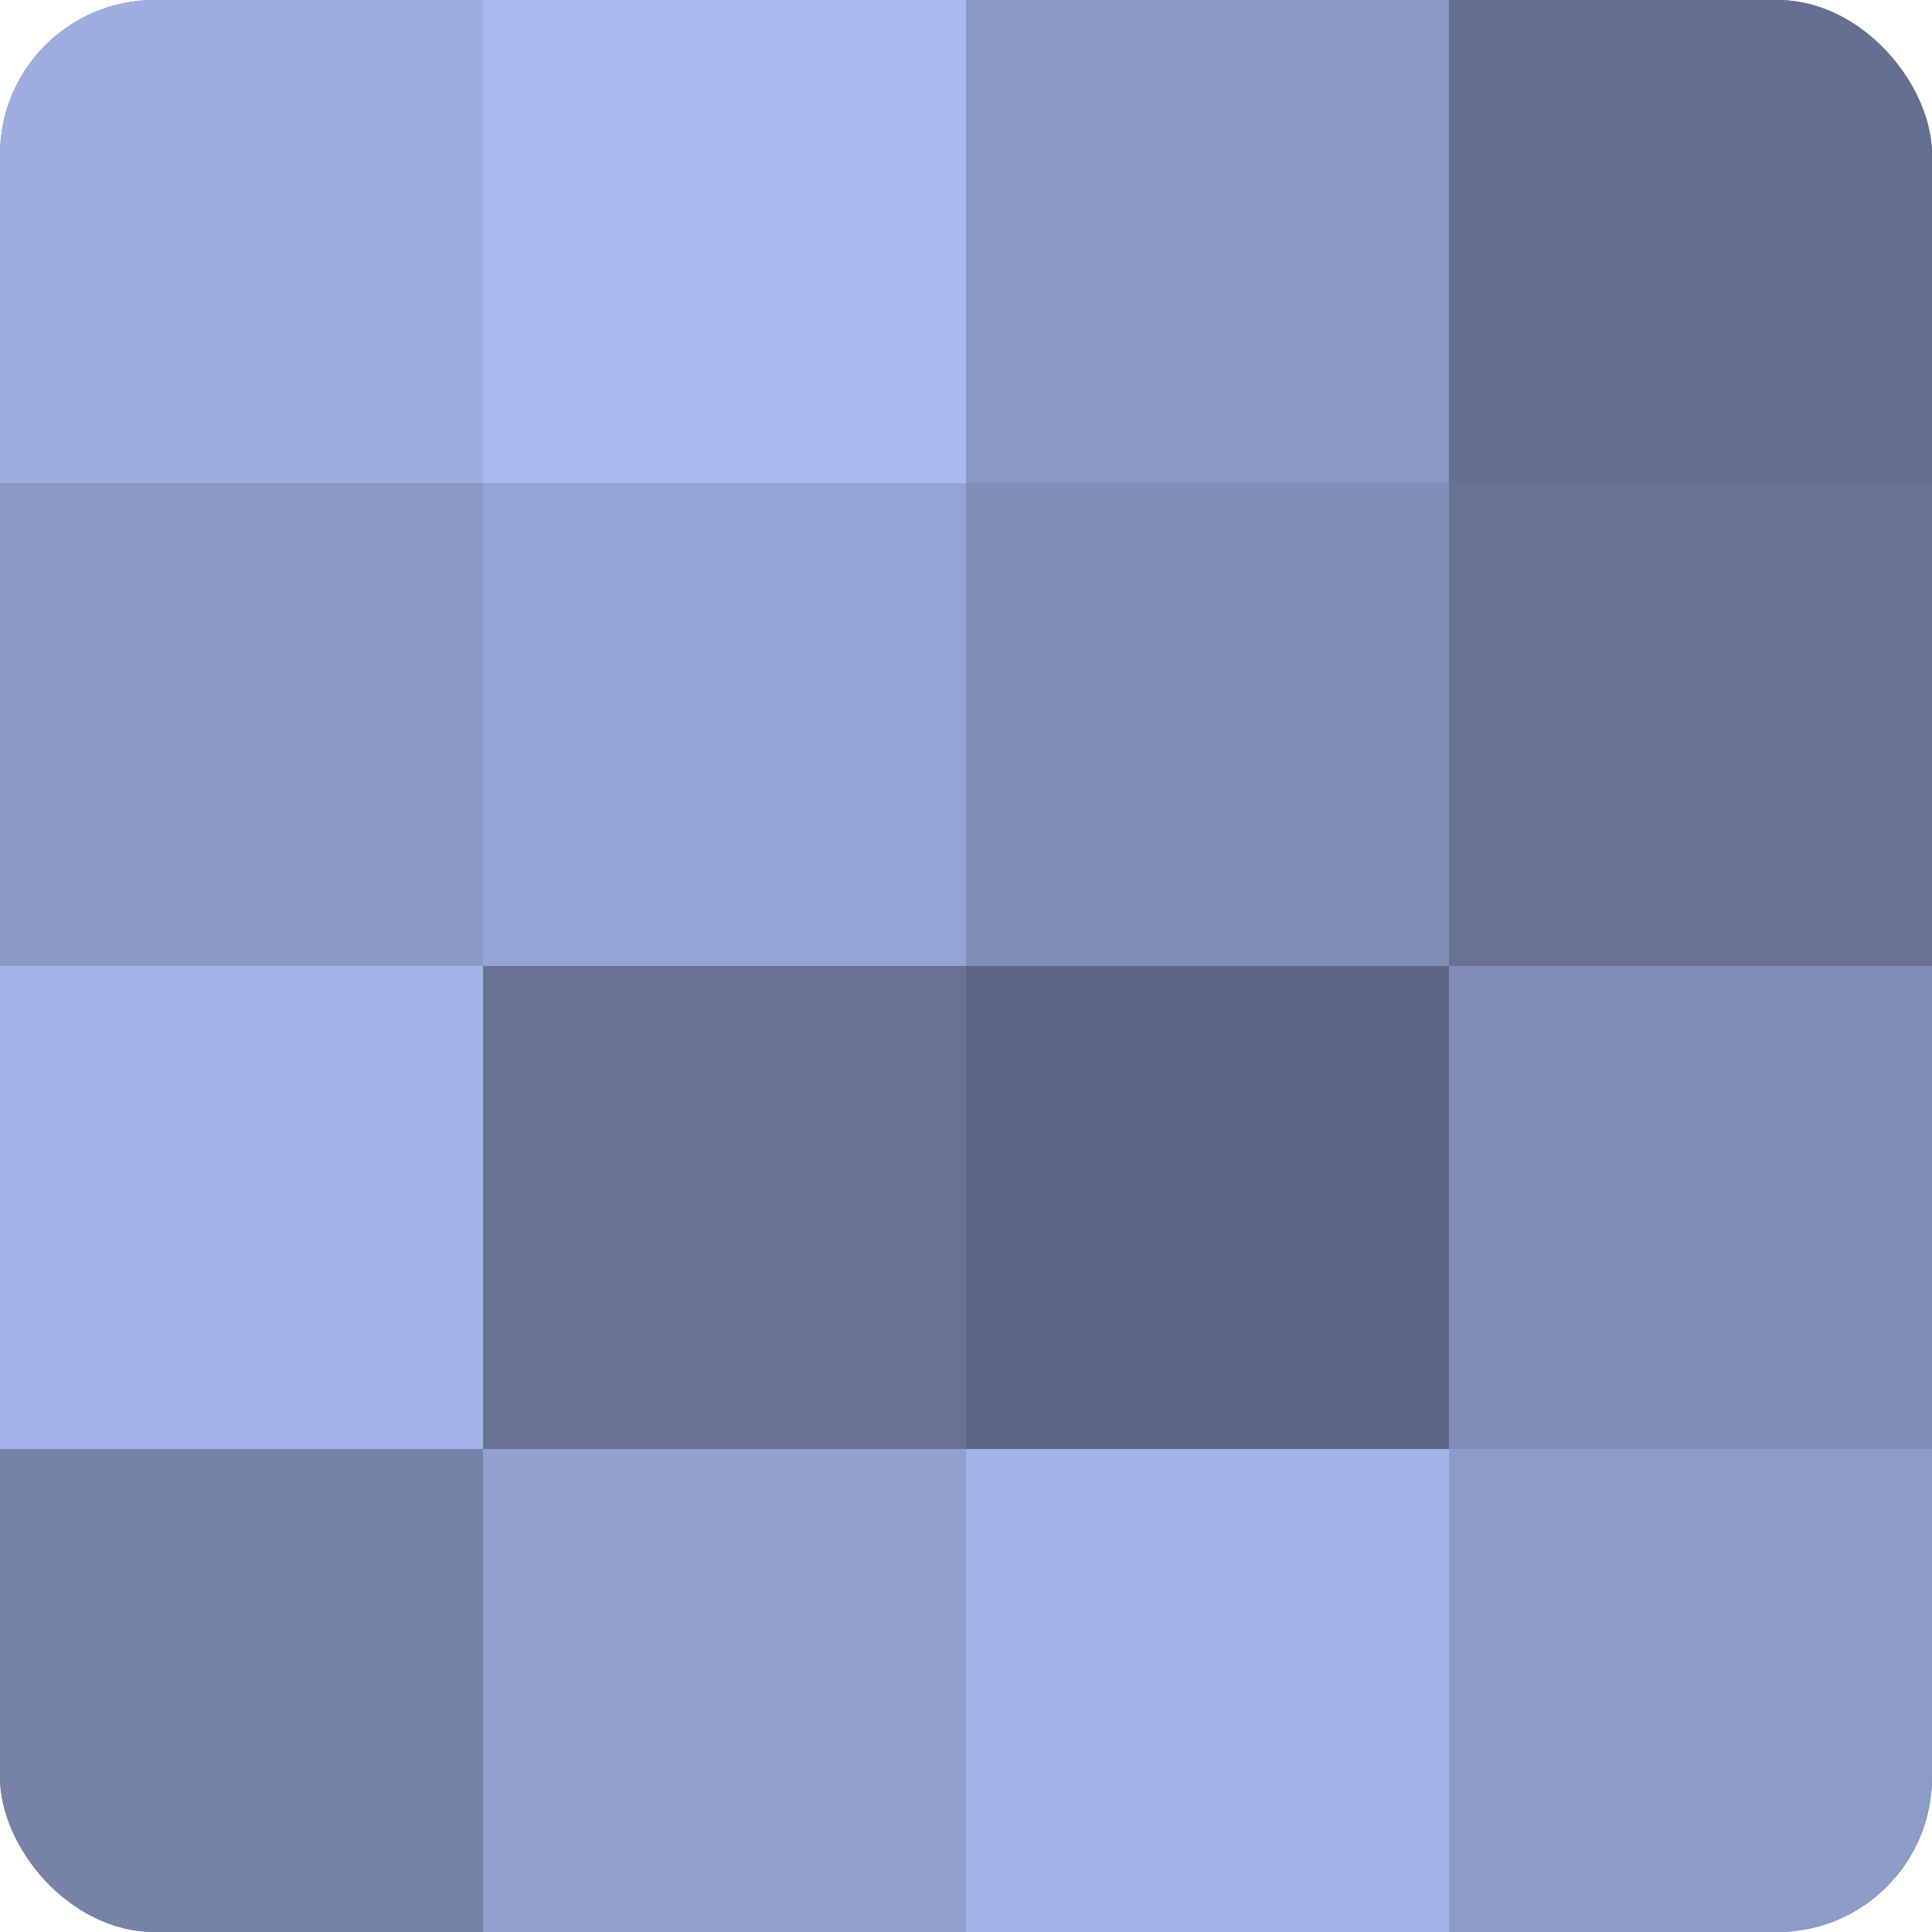 <?xml version="1.0" encoding="UTF-8"?>
<svg xmlns="http://www.w3.org/2000/svg" width="60" height="60" viewBox="0 0 100 100" preserveAspectRatio="xMidYMid meet"><defs><clipPath id="c" width="100" height="100"><rect width="100" height="100" rx="8" ry="8"/></clipPath></defs><g clip-path="url(#c)"><rect width="100" height="100" fill="#707ca0"/><rect width="25" height="25" fill="#9dade0"/><rect y="25" width="25" height="25" fill="#8998c4"/><rect y="50" width="25" height="25" fill="#a2b4e8"/><rect y="75" width="25" height="25" fill="#7682a8"/><rect x="25" width="25" height="25" fill="#a8baf0"/><rect x="25" y="25" width="25" height="25" fill="#94a4d4"/><rect x="25" y="50" width="25" height="25" fill="#687394"/><rect x="25" y="75" width="25" height="25" fill="#92a1d0"/><rect x="50" width="25" height="25" fill="#8998c4"/><rect x="50" y="25" width="25" height="25" fill="#818fb8"/><rect x="50" y="50" width="25" height="25" fill="#5d6684"/><rect x="50" y="75" width="25" height="25" fill="#a2b4e8"/><rect x="75" width="25" height="25" fill="#657090"/><rect x="75" y="25" width="25" height="25" fill="#687394"/><rect x="75" y="50" width="25" height="25" fill="#818fb8"/><rect x="75" y="75" width="25" height="25" fill="#8c9bc8"/></g></svg>
